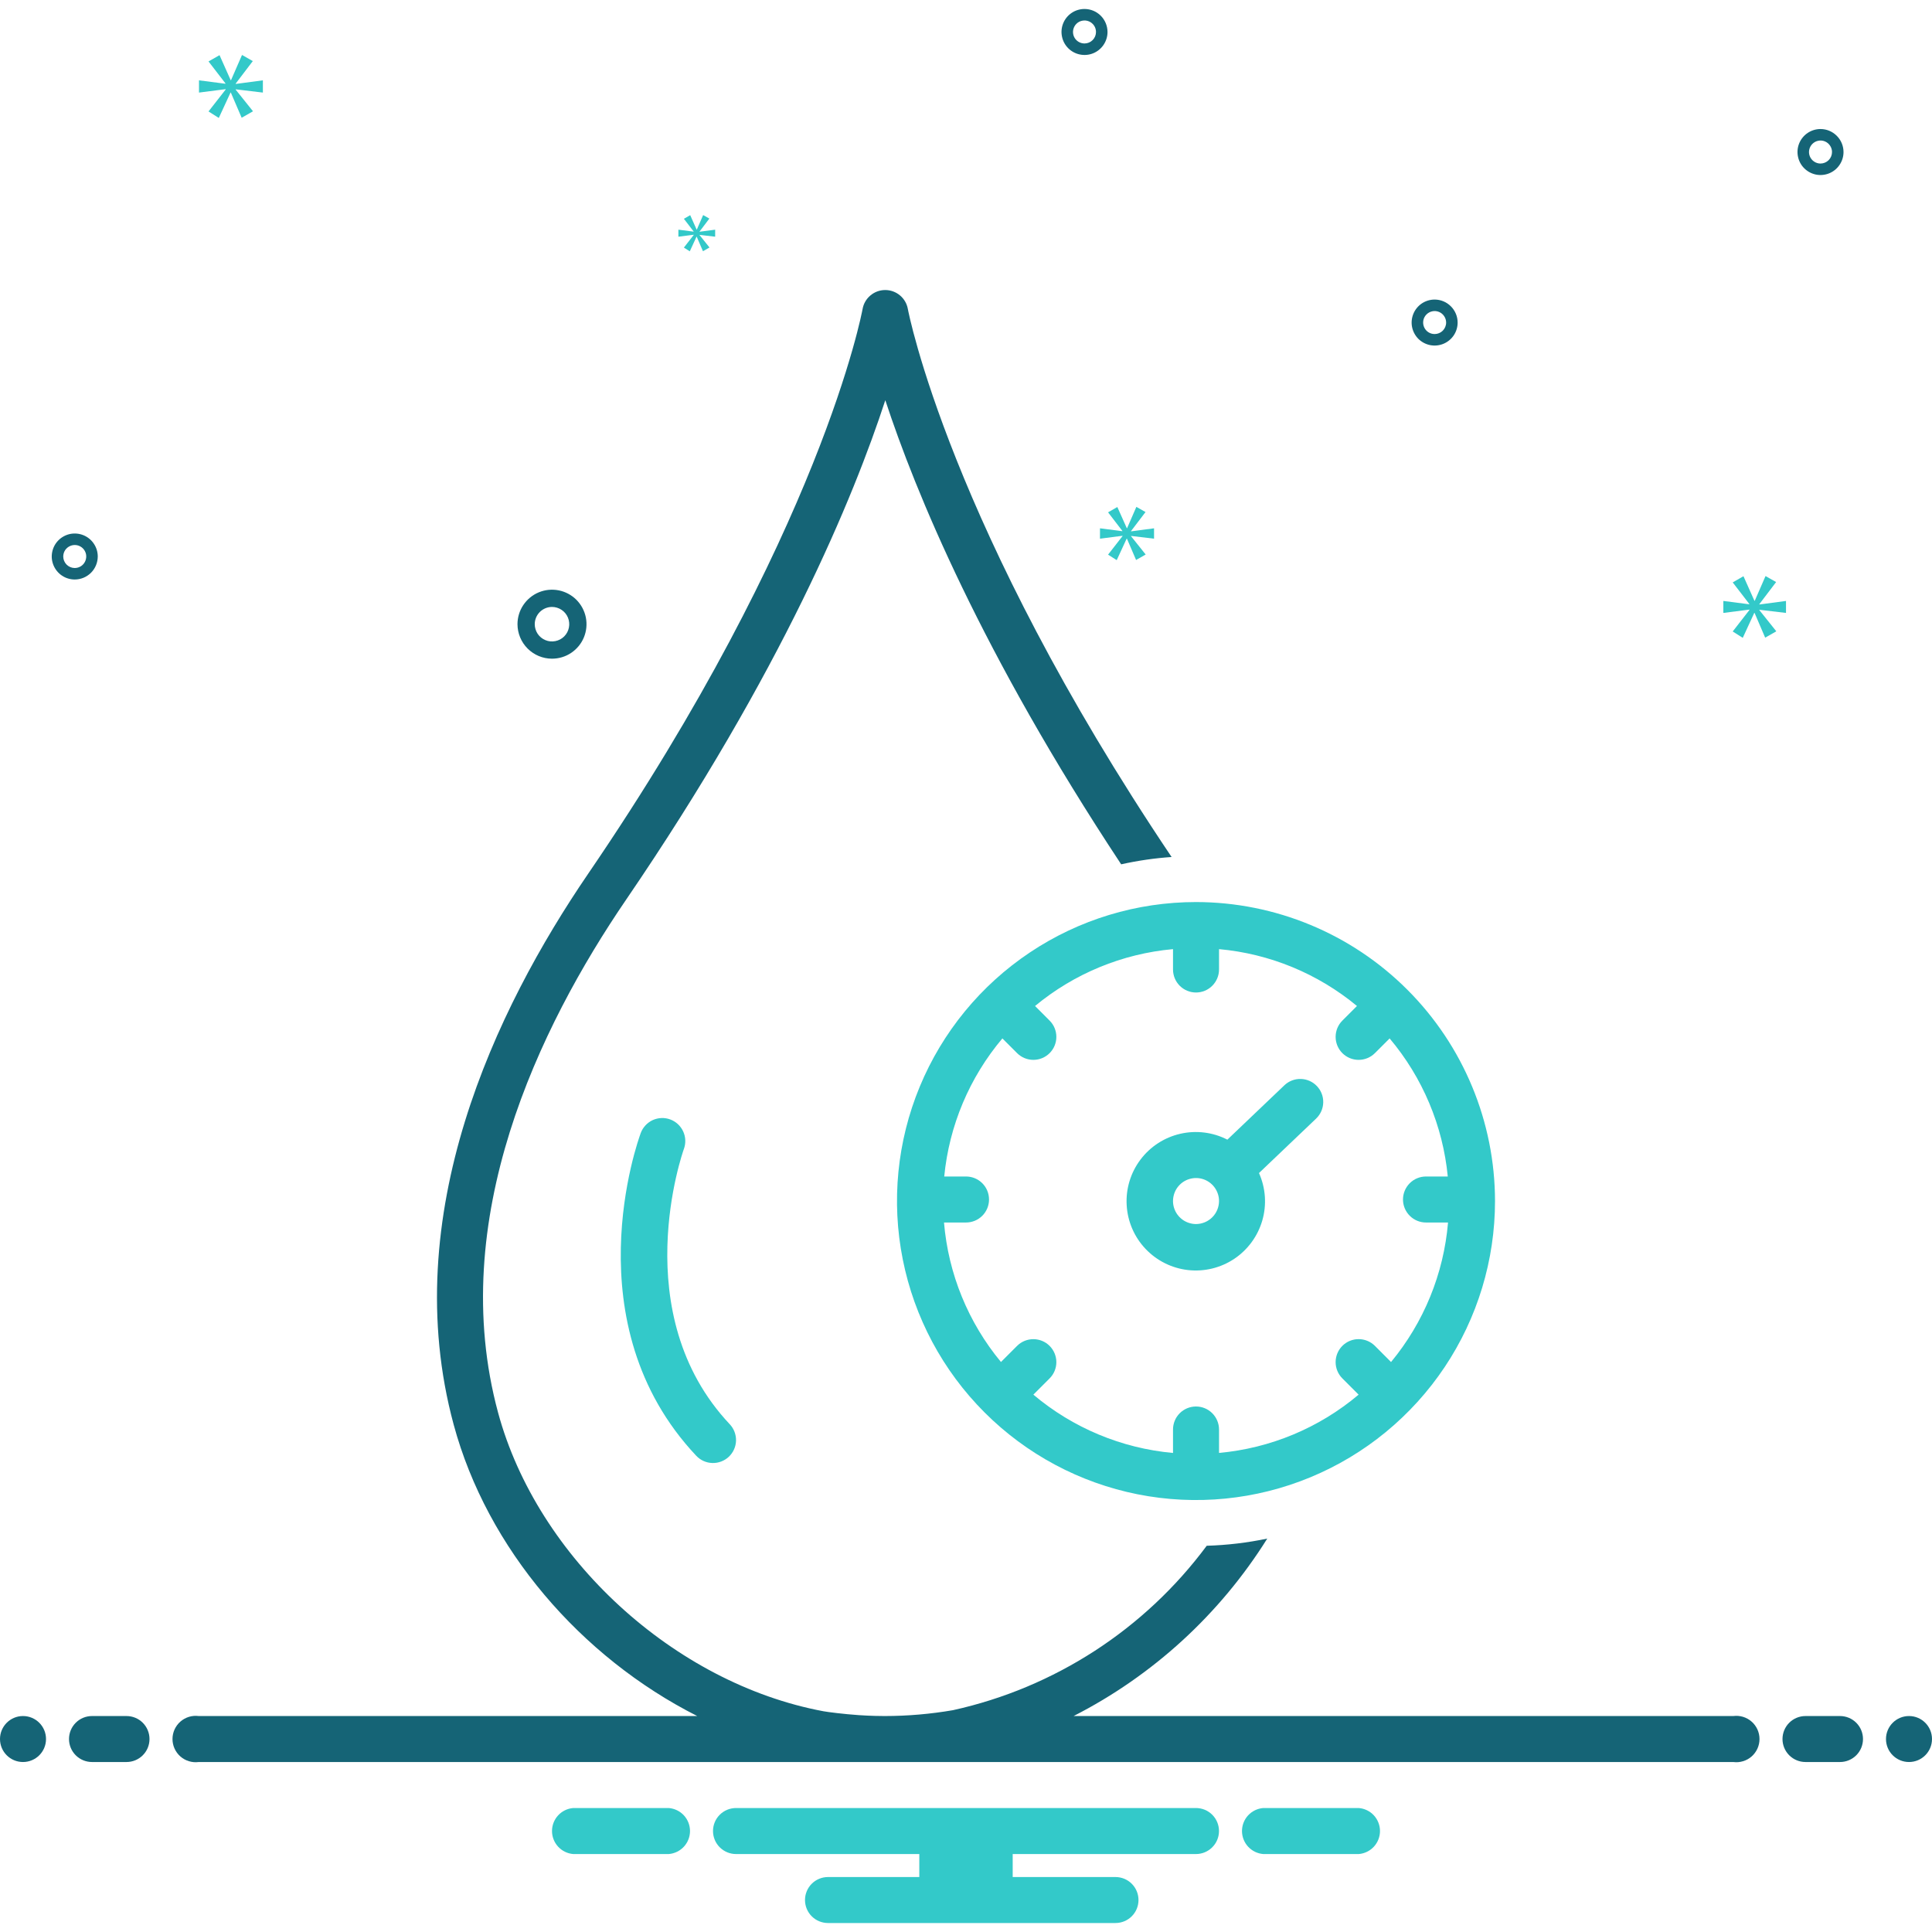 <svg width="60" height="60" viewBox="0 0 60 60" fill="none" xmlns="http://www.w3.org/2000/svg">
<g clip-path="url(#clip0_225_96)">
<path d="M20.817 34.766C20.729 34.733 20.635 34.718 20.541 34.722C20.448 34.725 20.356 34.747 20.27 34.786C20.185 34.826 20.108 34.881 20.045 34.95C19.981 35.019 19.931 35.099 19.899 35.187C19.81 35.427 17.764 41.112 21.623 45.211C21.753 45.349 21.933 45.43 22.122 45.435C22.311 45.441 22.495 45.371 22.633 45.242C22.771 45.112 22.852 44.932 22.858 44.743C22.863 44.554 22.794 44.37 22.664 44.232C19.428 40.797 21.209 35.765 21.238 35.684C21.304 35.506 21.296 35.31 21.217 35.138C21.138 34.966 20.994 34.832 20.817 34.766Z" fill="#33C9C9"/>
<path d="M37.142 28.014C35.306 28.014 33.511 28.558 31.984 29.579C30.457 30.599 29.267 32.049 28.564 33.746C27.861 35.443 27.677 37.31 28.036 39.111C28.394 40.912 29.278 42.567 30.577 43.865C31.876 45.164 33.53 46.048 35.331 46.407C37.133 46.765 39 46.581 40.696 45.878C42.393 45.175 43.843 43.985 44.864 42.458C45.884 40.931 46.429 39.136 46.429 37.299C46.426 34.837 45.447 32.477 43.706 30.736C41.965 28.995 39.605 28.016 37.142 28.014ZM43.2 42.299L42.699 41.797C42.565 41.663 42.383 41.588 42.193 41.588C42.004 41.588 41.822 41.663 41.688 41.797C41.554 41.931 41.479 42.113 41.479 42.302C41.479 42.492 41.554 42.673 41.688 42.807L42.193 43.312C40.968 44.346 39.454 44.977 37.858 45.122V44.394C37.858 44.205 37.782 44.023 37.648 43.889C37.514 43.755 37.333 43.68 37.143 43.68C36.954 43.68 36.772 43.755 36.638 43.889C36.504 44.023 36.429 44.205 36.429 44.394V45.123C34.832 44.978 33.318 44.346 32.092 43.312L32.597 42.807C32.731 42.673 32.806 42.492 32.806 42.303C32.806 42.113 32.73 41.932 32.597 41.798C32.463 41.664 32.281 41.589 32.092 41.589C31.903 41.589 31.721 41.663 31.587 41.797L31.086 42.298C30.068 41.069 29.45 39.557 29.317 37.966H30C30.19 37.966 30.372 37.891 30.506 37.757C30.64 37.623 30.715 37.441 30.715 37.252C30.715 37.062 30.64 36.88 30.506 36.746C30.372 36.612 30.19 36.537 30 36.537H29.324C29.477 34.958 30.107 33.462 31.13 32.249L31.587 32.706C31.721 32.84 31.903 32.915 32.092 32.915C32.282 32.915 32.463 32.84 32.597 32.706C32.731 32.572 32.806 32.39 32.806 32.201C32.806 32.011 32.731 31.83 32.597 31.696L32.144 31.242C33.361 30.234 34.855 29.618 36.429 29.476V30.109C36.429 30.298 36.504 30.48 36.638 30.614C36.772 30.748 36.954 30.823 37.143 30.823C37.333 30.823 37.514 30.748 37.648 30.614C37.782 30.48 37.858 30.298 37.858 30.109V29.476C39.431 29.618 40.925 30.234 42.142 31.242L41.688 31.696C41.554 31.83 41.479 32.011 41.479 32.201C41.479 32.39 41.554 32.572 41.688 32.706C41.822 32.84 42.004 32.915 42.193 32.915C42.383 32.915 42.565 32.84 42.699 32.706L43.156 32.249C44.179 33.462 44.809 34.958 44.962 36.537H44.286C44.096 36.537 43.915 36.612 43.781 36.746C43.647 36.88 43.571 37.062 43.571 37.252C43.571 37.441 43.647 37.623 43.781 37.757C43.915 37.891 44.096 37.966 44.286 37.966H44.97C44.836 39.557 44.218 41.069 43.2 42.299Z" fill="#33C9C9"/>
<path d="M39.887 33.705L38.117 35.393C37.666 35.161 37.147 35.097 36.653 35.211C36.158 35.325 35.72 35.61 35.416 36.016C35.111 36.422 34.96 36.923 34.99 37.429C35.019 37.936 35.226 38.416 35.575 38.784C35.924 39.153 36.392 39.386 36.896 39.443C37.401 39.499 37.908 39.376 38.331 39.094C38.752 38.812 39.061 38.39 39.202 37.902C39.343 37.415 39.306 36.893 39.099 36.43L40.873 34.739C41.01 34.608 41.09 34.428 41.094 34.239C41.099 34.049 41.028 33.866 40.897 33.729C40.767 33.592 40.587 33.512 40.397 33.508C40.208 33.503 40.024 33.574 39.887 33.705ZM37.143 38.014C37.002 38.013 36.864 37.971 36.746 37.893C36.629 37.814 36.537 37.703 36.483 37.572C36.429 37.442 36.415 37.298 36.443 37.16C36.47 37.021 36.538 36.894 36.638 36.794C36.738 36.694 36.865 36.626 37.004 36.599C37.142 36.571 37.286 36.585 37.417 36.639C37.547 36.693 37.659 36.785 37.737 36.902C37.816 37.02 37.858 37.158 37.858 37.299C37.857 37.489 37.782 37.67 37.648 37.804C37.514 37.938 37.332 38.013 37.143 38.014Z" fill="#33C9C9"/>
<path d="M17.143 20.456C17.355 20.456 17.562 20.394 17.738 20.276C17.914 20.158 18.052 19.991 18.133 19.795C18.214 19.599 18.235 19.384 18.194 19.176C18.152 18.968 18.05 18.777 17.901 18.627C17.751 18.478 17.56 18.375 17.352 18.334C17.144 18.293 16.929 18.314 16.733 18.395C16.537 18.476 16.37 18.614 16.252 18.79C16.134 18.966 16.071 19.173 16.071 19.385C16.072 19.669 16.185 19.941 16.386 20.142C16.587 20.343 16.859 20.456 17.143 20.456ZM17.143 18.849C17.249 18.849 17.352 18.881 17.441 18.94C17.529 18.998 17.597 19.082 17.638 19.18C17.678 19.278 17.689 19.386 17.668 19.489C17.648 19.593 17.597 19.689 17.522 19.764C17.447 19.839 17.351 19.89 17.247 19.91C17.143 19.931 17.036 19.921 16.938 19.88C16.84 19.839 16.756 19.771 16.697 19.683C16.639 19.595 16.607 19.491 16.607 19.385C16.607 19.243 16.664 19.107 16.764 19.006C16.865 18.906 17.001 18.849 17.143 18.849Z" fill="#156476"/>
<path d="M44.554 9.303C44.412 9.303 44.274 9.345 44.157 9.423C44.039 9.502 43.948 9.614 43.894 9.744C43.84 9.875 43.825 10.018 43.853 10.157C43.881 10.295 43.949 10.423 44.048 10.523C44.148 10.622 44.276 10.69 44.414 10.718C44.553 10.745 44.696 10.731 44.827 10.677C44.957 10.623 45.069 10.532 45.148 10.414C45.226 10.297 45.268 10.159 45.268 10.017C45.268 9.828 45.192 9.646 45.058 9.513C44.925 9.379 44.743 9.303 44.554 9.303ZM44.554 10.374C44.483 10.374 44.414 10.354 44.355 10.314C44.296 10.275 44.251 10.219 44.224 10.154C44.197 10.089 44.19 10.017 44.203 9.948C44.217 9.878 44.251 9.815 44.301 9.765C44.351 9.715 44.415 9.681 44.484 9.667C44.553 9.653 44.625 9.66 44.69 9.687C44.755 9.714 44.811 9.76 44.85 9.819C44.89 9.878 44.911 9.947 44.911 10.017C44.911 10.112 44.873 10.203 44.806 10.27C44.739 10.337 44.648 10.374 44.554 10.374Z" fill="#156476"/>
<path d="M33.68 0.279C33.539 0.279 33.401 0.32 33.283 0.399C33.166 0.477 33.074 0.589 33.02 0.72C32.966 0.85 32.952 0.994 32.98 1.132C33.007 1.271 33.075 1.398 33.175 1.498C33.275 1.598 33.402 1.666 33.541 1.693C33.679 1.721 33.823 1.707 33.954 1.653C34.084 1.599 34.196 1.507 34.274 1.39C34.353 1.272 34.395 1.134 34.395 0.993C34.394 0.803 34.319 0.622 34.185 0.488C34.051 0.354 33.87 0.279 33.68 0.279ZM33.68 1.35C33.61 1.35 33.541 1.329 33.482 1.29C33.423 1.251 33.377 1.195 33.35 1.13C33.323 1.064 33.316 0.992 33.33 0.923C33.344 0.854 33.378 0.79 33.428 0.74C33.478 0.69 33.541 0.656 33.611 0.643C33.68 0.629 33.752 0.636 33.817 0.663C33.882 0.69 33.938 0.736 33.977 0.794C34.017 0.853 34.037 0.922 34.037 0.993C34.037 1.088 34 1.178 33.933 1.245C33.866 1.312 33.775 1.35 33.68 1.35Z" fill="#156476"/>
<path d="M56.537 4.007C56.396 4.007 56.258 4.049 56.141 4.127C56.023 4.206 55.932 4.317 55.877 4.448C55.823 4.579 55.809 4.722 55.837 4.861C55.864 4.999 55.932 5.127 56.032 5.226C56.132 5.326 56.26 5.394 56.398 5.422C56.537 5.449 56.68 5.435 56.811 5.381C56.941 5.327 57.053 5.236 57.131 5.118C57.21 5.001 57.252 4.863 57.252 4.721C57.252 4.532 57.176 4.35 57.042 4.217C56.908 4.083 56.727 4.007 56.537 4.007ZM56.537 5.079C56.467 5.079 56.398 5.058 56.339 5.018C56.28 4.979 56.234 4.923 56.207 4.858C56.18 4.793 56.173 4.721 56.187 4.652C56.201 4.582 56.235 4.519 56.285 4.469C56.335 4.419 56.398 4.385 56.468 4.371C56.537 4.357 56.609 4.364 56.674 4.391C56.739 4.418 56.795 4.464 56.834 4.523C56.874 4.582 56.895 4.651 56.895 4.721C56.895 4.816 56.857 4.907 56.79 4.974C56.723 5.041 56.632 5.078 56.537 5.079Z" fill="#156476"/>
<path d="M3.036 17.283C3.036 17.141 2.994 17.003 2.915 16.886C2.837 16.768 2.725 16.677 2.595 16.623C2.464 16.569 2.321 16.555 2.182 16.582C2.044 16.61 1.916 16.678 1.816 16.778C1.716 16.878 1.648 17.005 1.621 17.143C1.593 17.282 1.607 17.425 1.662 17.556C1.716 17.686 1.807 17.798 1.925 17.877C2.042 17.955 2.18 17.997 2.321 17.997C2.511 17.997 2.692 17.921 2.826 17.788C2.96 17.654 3.035 17.472 3.036 17.283ZM1.964 17.283C1.964 17.212 1.985 17.143 2.024 17.084C2.064 17.026 2.119 16.98 2.185 16.953C2.25 16.926 2.322 16.919 2.391 16.932C2.46 16.946 2.524 16.98 2.574 17.03C2.624 17.08 2.658 17.144 2.672 17.213C2.685 17.282 2.678 17.354 2.651 17.419C2.624 17.485 2.579 17.54 2.52 17.58C2.461 17.619 2.392 17.64 2.321 17.64C2.227 17.64 2.136 17.602 2.069 17.535C2.002 17.468 1.964 17.377 1.964 17.283Z" fill="#156476"/>
<path d="M7.32 2.595L7.851 1.897L7.516 1.707L7.175 2.489H7.164L6.818 1.713L6.476 1.908L7.002 2.59V2.601L6.18 2.495V2.875L7.008 2.769V2.78L6.476 3.461L6.795 3.663L7.159 2.875H7.169L7.505 3.657L7.857 3.456L7.32 2.785V2.774L8.164 2.875V2.495L7.32 2.607V2.595Z" fill="#33C9C9"/>
<path d="M21.544 7.297L21.239 7.689L21.422 7.805L21.631 7.351H21.637L21.831 7.802L22.034 7.686L21.725 7.3V7.294L22.21 7.351V7.133L21.725 7.197V7.191L22.03 6.788L21.837 6.679L21.641 7.129H21.634L21.435 6.682L21.239 6.795L21.541 7.188V7.194L21.068 7.133V7.351L21.544 7.29V7.297Z" fill="#33C9C9"/>
<path d="M55.466 19.035V18.663L54.639 18.773V18.761L55.159 18.076L54.83 17.89L54.496 18.657H54.485L54.145 17.895L53.811 18.087L54.326 18.756V18.767L53.52 18.663V19.035L54.331 18.931V18.942L53.811 19.611L54.123 19.809L54.48 19.035H54.49L54.819 19.803L55.165 19.606L54.639 18.948V18.937L55.466 19.035Z" fill="#33C9C9"/>
<path d="M35.126 16.492L35.575 15.902L35.291 15.741L35.003 16.403H34.994L34.7 15.746L34.412 15.911L34.856 16.488V16.497L34.161 16.407V16.729L34.861 16.639V16.649L34.412 17.225L34.681 17.396L34.989 16.729H34.998L35.282 17.391L35.58 17.221L35.126 16.653V16.644L35.84 16.729V16.407L35.126 16.502V16.492Z" fill="#33C9C9"/>
<path d="M0.714 54.721C1.109 54.721 1.429 54.402 1.429 54.007C1.429 53.613 1.109 53.293 0.714 53.293C0.32 53.293 0 53.613 0 54.007C0 54.402 0.32 54.721 0.714 54.721Z" fill="#156476"/>
<path d="M3.929 53.293H2.857C2.668 53.293 2.486 53.368 2.352 53.502C2.218 53.636 2.143 53.818 2.143 54.007C2.143 54.197 2.218 54.378 2.352 54.512C2.486 54.646 2.668 54.721 2.857 54.721H3.929C4.118 54.721 4.3 54.646 4.434 54.512C4.568 54.378 4.643 54.197 4.643 54.007C4.643 53.818 4.568 53.636 4.434 53.502C4.3 53.368 4.118 53.293 3.929 53.293Z" fill="#156476"/>
<path d="M57.143 53.293H56.071C55.882 53.293 55.7 53.368 55.566 53.502C55.432 53.636 55.357 53.818 55.357 54.007C55.357 54.197 55.432 54.378 55.566 54.512C55.7 54.646 55.882 54.721 56.071 54.721H57.143C57.332 54.721 57.514 54.646 57.648 54.512C57.782 54.378 57.857 54.197 57.857 54.007C57.857 53.818 57.782 53.636 57.648 53.502C57.514 53.368 57.332 53.293 57.143 53.293Z" fill="#156476"/>
<path d="M59.286 54.721C59.68 54.721 60 54.402 60 54.007C60 53.613 59.68 53.293 59.286 53.293C58.891 53.293 58.571 53.613 58.571 54.007C58.571 54.402 58.891 54.721 59.286 54.721Z" fill="#156476"/>
<path d="M42.198 56.15H39.231C39.051 56.164 38.884 56.246 38.761 56.378C38.639 56.511 38.571 56.684 38.571 56.864C38.571 57.044 38.639 57.218 38.761 57.35C38.884 57.483 39.051 57.564 39.231 57.579H42.198C42.377 57.564 42.545 57.483 42.667 57.35C42.789 57.218 42.857 57.044 42.857 56.864C42.857 56.684 42.789 56.511 42.667 56.378C42.545 56.246 42.377 56.164 42.198 56.15Z" fill="#33C9C9"/>
<path d="M20.769 56.15H17.802C17.623 56.164 17.455 56.246 17.333 56.378C17.211 56.511 17.143 56.684 17.143 56.864C17.143 57.044 17.211 57.218 17.333 57.35C17.455 57.483 17.623 57.564 17.802 57.579H20.769C20.949 57.564 21.116 57.483 21.239 57.35C21.361 57.218 21.429 57.044 21.429 56.864C21.429 56.684 21.361 56.511 21.239 56.378C21.116 56.246 20.949 56.164 20.769 56.15Z" fill="#33C9C9"/>
<path d="M37.143 56.15H22.857C22.668 56.15 22.486 56.225 22.352 56.359C22.218 56.493 22.143 56.675 22.143 56.864C22.143 57.054 22.218 57.235 22.352 57.369C22.486 57.503 22.668 57.579 22.857 57.579H28.55V58.293H25.714C25.525 58.293 25.343 58.368 25.209 58.502C25.075 58.636 25 58.818 25 59.007C25 59.197 25.075 59.378 25.209 59.512C25.343 59.646 25.525 59.721 25.714 59.721H34.643C34.832 59.721 35.014 59.646 35.148 59.512C35.282 59.378 35.357 59.197 35.357 59.007C35.357 58.818 35.282 58.636 35.148 58.502C35.014 58.368 34.832 58.293 34.643 58.293H31.45V57.579H37.143C37.332 57.579 37.514 57.503 37.648 57.369C37.782 57.235 37.857 57.054 37.857 56.864C37.857 56.675 37.782 56.493 37.648 56.359C37.514 56.225 37.332 56.15 37.143 56.15Z" fill="#33C9C9"/>
<path d="M53.829 53.293H33.342C35.808 52.034 37.886 50.129 39.356 47.782C38.737 47.912 38.108 47.986 37.476 48.005C35.55 50.6 32.752 52.414 29.596 53.111C28.899 53.231 28.193 53.292 27.485 53.293C27.485 53.293 27.479 53.293 27.468 53.293C27.387 53.293 27.04 53.291 26.669 53.265C26.205 53.233 25.701 53.169 25.57 53.144C20.936 52.277 16.687 48.376 15.468 43.869C13.85 37.888 16.737 31.906 19.444 27.941C24.29 20.845 26.518 15.418 27.494 12.429C28.424 15.261 30.484 20.284 34.819 26.842C35.335 26.727 35.858 26.651 36.385 26.615C29.479 16.339 28.206 9.662 28.194 9.596C28.165 9.431 28.078 9.281 27.95 9.174C27.821 9.066 27.659 9.007 27.491 9.007H27.49C27.322 9.007 27.16 9.067 27.032 9.175C26.903 9.283 26.817 9.432 26.788 9.598C26.775 9.666 25.506 16.531 18.265 27.136C15.388 31.349 12.329 37.736 14.089 44.242C15.132 48.098 18.034 51.461 21.653 53.293H6.171C6.069 53.28 5.966 53.288 5.868 53.318C5.77 53.348 5.679 53.398 5.602 53.466C5.525 53.533 5.464 53.617 5.421 53.71C5.379 53.803 5.357 53.905 5.357 54.007C5.357 54.11 5.379 54.211 5.421 54.304C5.464 54.398 5.525 54.481 5.602 54.549C5.679 54.616 5.77 54.667 5.868 54.696C5.966 54.726 6.069 54.735 6.171 54.721H53.829C53.931 54.735 54.034 54.726 54.132 54.696C54.23 54.667 54.321 54.616 54.398 54.549C54.475 54.481 54.536 54.398 54.579 54.304C54.621 54.211 54.643 54.11 54.643 54.007C54.643 53.905 54.621 53.803 54.579 53.71C54.536 53.617 54.475 53.533 54.398 53.466C54.321 53.398 54.23 53.348 54.132 53.318C54.034 53.288 53.931 53.28 53.829 53.293Z" fill="#156476"/>
</g>
<defs>
<clipPath id="clip0_225_96">
<rect width="60" height="60" fill="white"/>
</clipPath>
</defs>
</svg>
